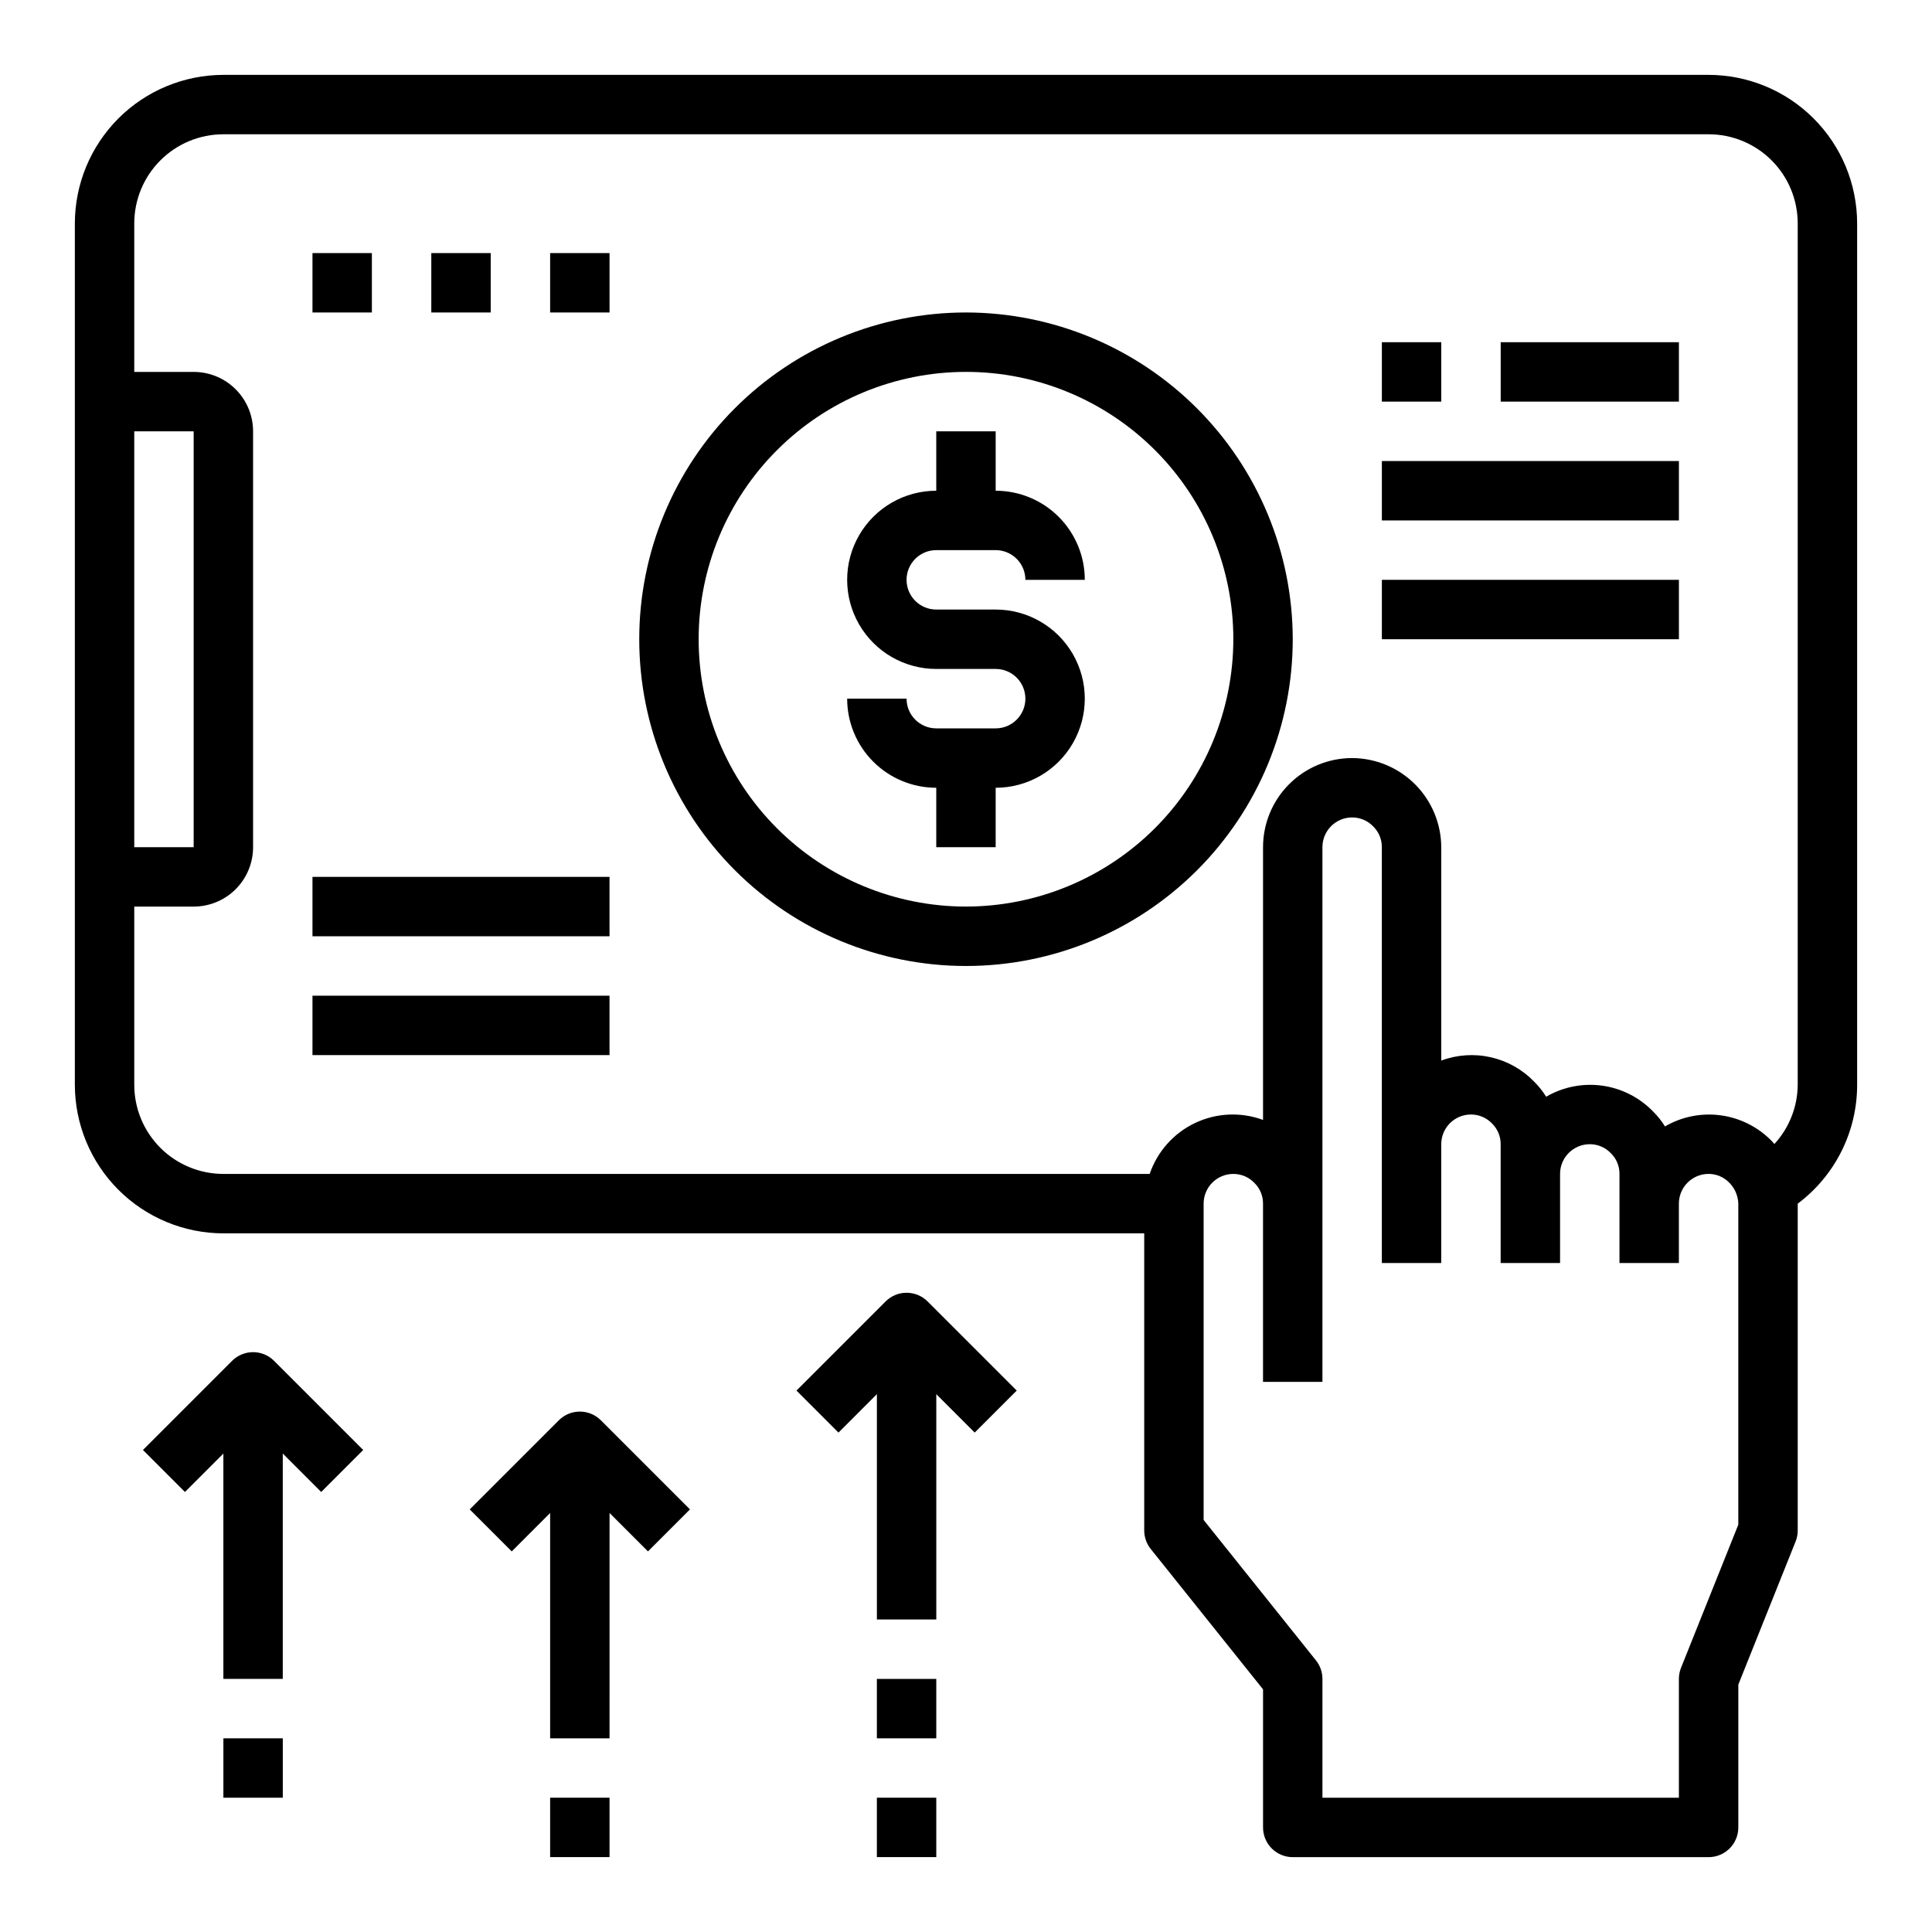 <?xml version="1.0" encoding="UTF-8"?>
<!-- Uploaded to: SVG Repo, www.svgrepo.com, Generator: SVG Repo Mixer Tools -->
<svg fill="#000000" width="800px" height="800px" version="1.1" viewBox="144 144 512 512" xmlns="http://www.w3.org/2000/svg">
 <g>
  <path d="m596.8 163.84h-393.6c-10.438 0.016-20.441 4.164-27.82 11.543s-11.527 17.383-11.543 27.82v228.29c0.016 10.434 4.164 20.438 11.543 27.816 7.379 7.379 17.383 11.531 27.82 11.543h244.03v78.719c0 1.789 0.605 3.523 1.723 4.922l29.766 37.203v36.598c0 2.086 0.828 4.09 2.305 5.566 1.477 1.473 3.481 2.305 5.566 2.305h110.21c2.086 0 4.09-0.832 5.566-2.305 1.473-1.477 2.305-3.481 2.305-5.566v-37.852l15.184-37.941c0.371-0.934 0.559-1.926 0.559-2.93v-86.59c9.918-7.43 15.754-19.098 15.746-31.488v-228.29c-0.012-10.438-4.164-20.441-11.543-27.82-7.379-7.379-17.383-11.527-27.816-11.543zm-417.22 94.465h15.742v110.21h-15.742zm425.09 289.75-15.184 37.941-0.004 0.004c-0.367 0.93-0.559 1.926-0.559 2.926v31.488h-94.465v-31.488c0.004-1.785-0.605-3.523-1.723-4.918l-29.762-37.203v-83.828c0-4.348 3.523-7.875 7.871-7.875 2.121-0.004 4.152 0.867 5.613 2.41 1.457 1.441 2.273 3.41 2.258 5.465v47.23h15.742v-141.7c0-4.348 3.527-7.875 7.875-7.875 2.121-0.004 4.152 0.867 5.613 2.41 1.457 1.441 2.273 3.414 2.258 5.465v110.21h15.742v-31.488c0-4.348 3.527-7.871 7.875-7.871 2.121-0.008 4.152 0.867 5.613 2.406 1.457 1.441 2.273 3.414 2.258 5.465v31.488h15.742v-23.617c0-4.348 3.527-7.871 7.875-7.871 2.121-0.004 4.152 0.867 5.609 2.41 1.461 1.441 2.277 3.41 2.262 5.461v23.617h15.742v-15.742c0-4.348 3.527-7.875 7.875-7.875 2.082 0 4.074 0.855 5.508 2.363 1.086 1.09 1.836 2.469 2.156 3.977 0.141 0.496 0.211 1.016 0.207 1.535zm15.742-116.57c-0.039 5.812-2.242 11.406-6.18 15.688-0.242-0.262-0.449-0.543-0.699-0.789-3.609-3.707-8.352-6.106-13.48-6.805-5.125-0.703-10.34 0.328-14.812 2.934-0.906-1.453-1.977-2.797-3.195-4-3.609-3.707-8.352-6.106-13.48-6.809-5.125-0.699-10.34 0.332-14.812 2.938-0.906-1.453-1.977-2.797-3.195-4-3.113-3.223-7.102-5.465-11.473-6.457-4.371-0.992-8.934-0.688-13.137 0.875v-56.551c-0.031-6.254-2.527-12.242-6.949-16.668-4.422-4.422-10.41-6.918-16.664-6.949-6.266 0-12.27 2.488-16.699 6.918-4.43 4.426-6.918 10.434-6.918 16.699v72.281c-5.879-2.168-12.379-1.871-18.035 0.824-5.656 2.695-9.984 7.559-12.004 13.484h-245.48c-6.266 0-12.273-2.488-16.699-6.914-4.43-4.43-6.918-10.438-6.918-16.699v-47.234h15.742c4.176 0 8.184-1.656 11.133-4.609 2.953-2.953 4.613-6.957 4.613-11.133v-110.21c0-4.176-1.66-8.18-4.613-11.133-2.949-2.953-6.957-4.609-11.133-4.609h-15.742v-39.359c0-6.266 2.488-12.273 6.918-16.699 4.426-4.43 10.434-6.918 16.699-6.918h393.6c6.262 0 12.27 2.488 16.699 6.918 4.426 4.426 6.914 10.434 6.914 16.699z"/>
  <path d="m510.21 234.69h15.742v15.742h-15.742z"/>
  <path d="m541.7 234.69h47.23v15.742h-47.23z"/>
  <path d="m510.21 266.18h78.719v15.742h-78.719z"/>
  <path d="m510.21 297.66h78.719v15.742h-78.719z"/>
  <path d="m226.81 376.38h78.719v15.742h-78.719z"/>
  <path d="m226.81 407.87h78.719v15.742h-78.719z"/>
  <path d="m226.81 211.07h15.742v15.742h-15.742z"/>
  <path d="m258.3 211.07h15.742v15.742h-15.742z"/>
  <path d="m289.79 211.07h15.742v15.742h-15.742z"/>
  <path d="m392.12 289.79h15.746c2.086 0 4.09 0.832 5.566 2.309 1.477 1.473 2.305 3.477 2.305 5.566h15.746c0-6.266-2.488-12.273-6.918-16.699-4.43-4.43-10.438-6.918-16.699-6.918v-15.746h-15.746v15.746c-8.438 0-16.23 4.5-20.449 11.809-4.219 7.305-4.219 16.309 0 23.613 4.219 7.309 12.012 11.809 20.449 11.809h15.746c4.348 0 7.871 3.523 7.871 7.871 0 4.348-3.523 7.875-7.871 7.875h-15.746c-4.348 0-7.871-3.527-7.871-7.875h-15.742c0 6.266 2.488 12.273 6.914 16.699 4.43 4.43 10.438 6.918 16.699 6.918v15.742h15.742l0.004-15.742c8.438 0 16.234-4.5 20.453-11.809 4.219-7.305 4.219-16.309 0-23.613-4.219-7.309-12.016-11.809-20.453-11.809h-15.746c-4.348 0-7.871-3.523-7.871-7.871 0-4.348 3.523-7.875 7.871-7.875z"/>
  <path d="m400 226.81c-22.969 0-44.992 9.125-61.23 25.363s-25.363 38.266-25.363 61.23 9.125 44.992 25.363 61.23 38.262 25.363 61.23 25.363c22.965 0 44.988-9.125 61.227-25.363 16.242-16.238 25.363-38.266 25.363-61.23-0.027-22.957-9.156-44.965-25.391-61.199s-38.242-25.367-61.199-25.395zm0 157.44c-18.793 0-36.812-7.465-50.098-20.75-13.289-13.285-20.754-31.309-20.754-50.098s7.465-36.812 20.754-50.098c13.285-13.285 31.305-20.75 50.098-20.75 18.789 0 36.809 7.465 50.098 20.75 13.285 13.285 20.75 31.309 20.75 50.098-0.023 18.785-7.492 36.793-20.773 50.074-13.285 13.281-31.293 20.754-50.074 20.773z"/>
  <path d="m378.69 488.9-23.617 23.617 11.133 11.133 10.18-10.184v59.719h15.742v-59.719l10.18 10.18 11.133-11.133-23.617-23.617v0.004c-3.074-3.074-8.059-3.074-11.133 0z"/>
  <path d="m292.1 520.39-23.617 23.617 11.133 11.133 10.176-10.184v59.719h15.742l0.004-59.719 10.18 10.18 11.133-11.133-23.617-23.617-0.004 0.004c-3.074-3.074-8.055-3.074-11.129 0z"/>
  <path d="m205.5 504.64-23.617 23.617 11.133 11.133 10.18-10.18v59.715h15.742v-59.715l10.18 10.18 11.133-11.133-23.617-23.617c-3.074-3.074-8.059-3.074-11.133 0z"/>
  <path d="m376.38 588.93h15.742v15.742h-15.742z"/>
  <path d="m376.38 620.41h15.742v15.742h-15.742z"/>
  <path d="m289.79 620.41h15.742v15.742h-15.742z"/>
  <path d="m203.2 604.67h15.742v15.742h-15.742z"/>
 </g>
</svg>